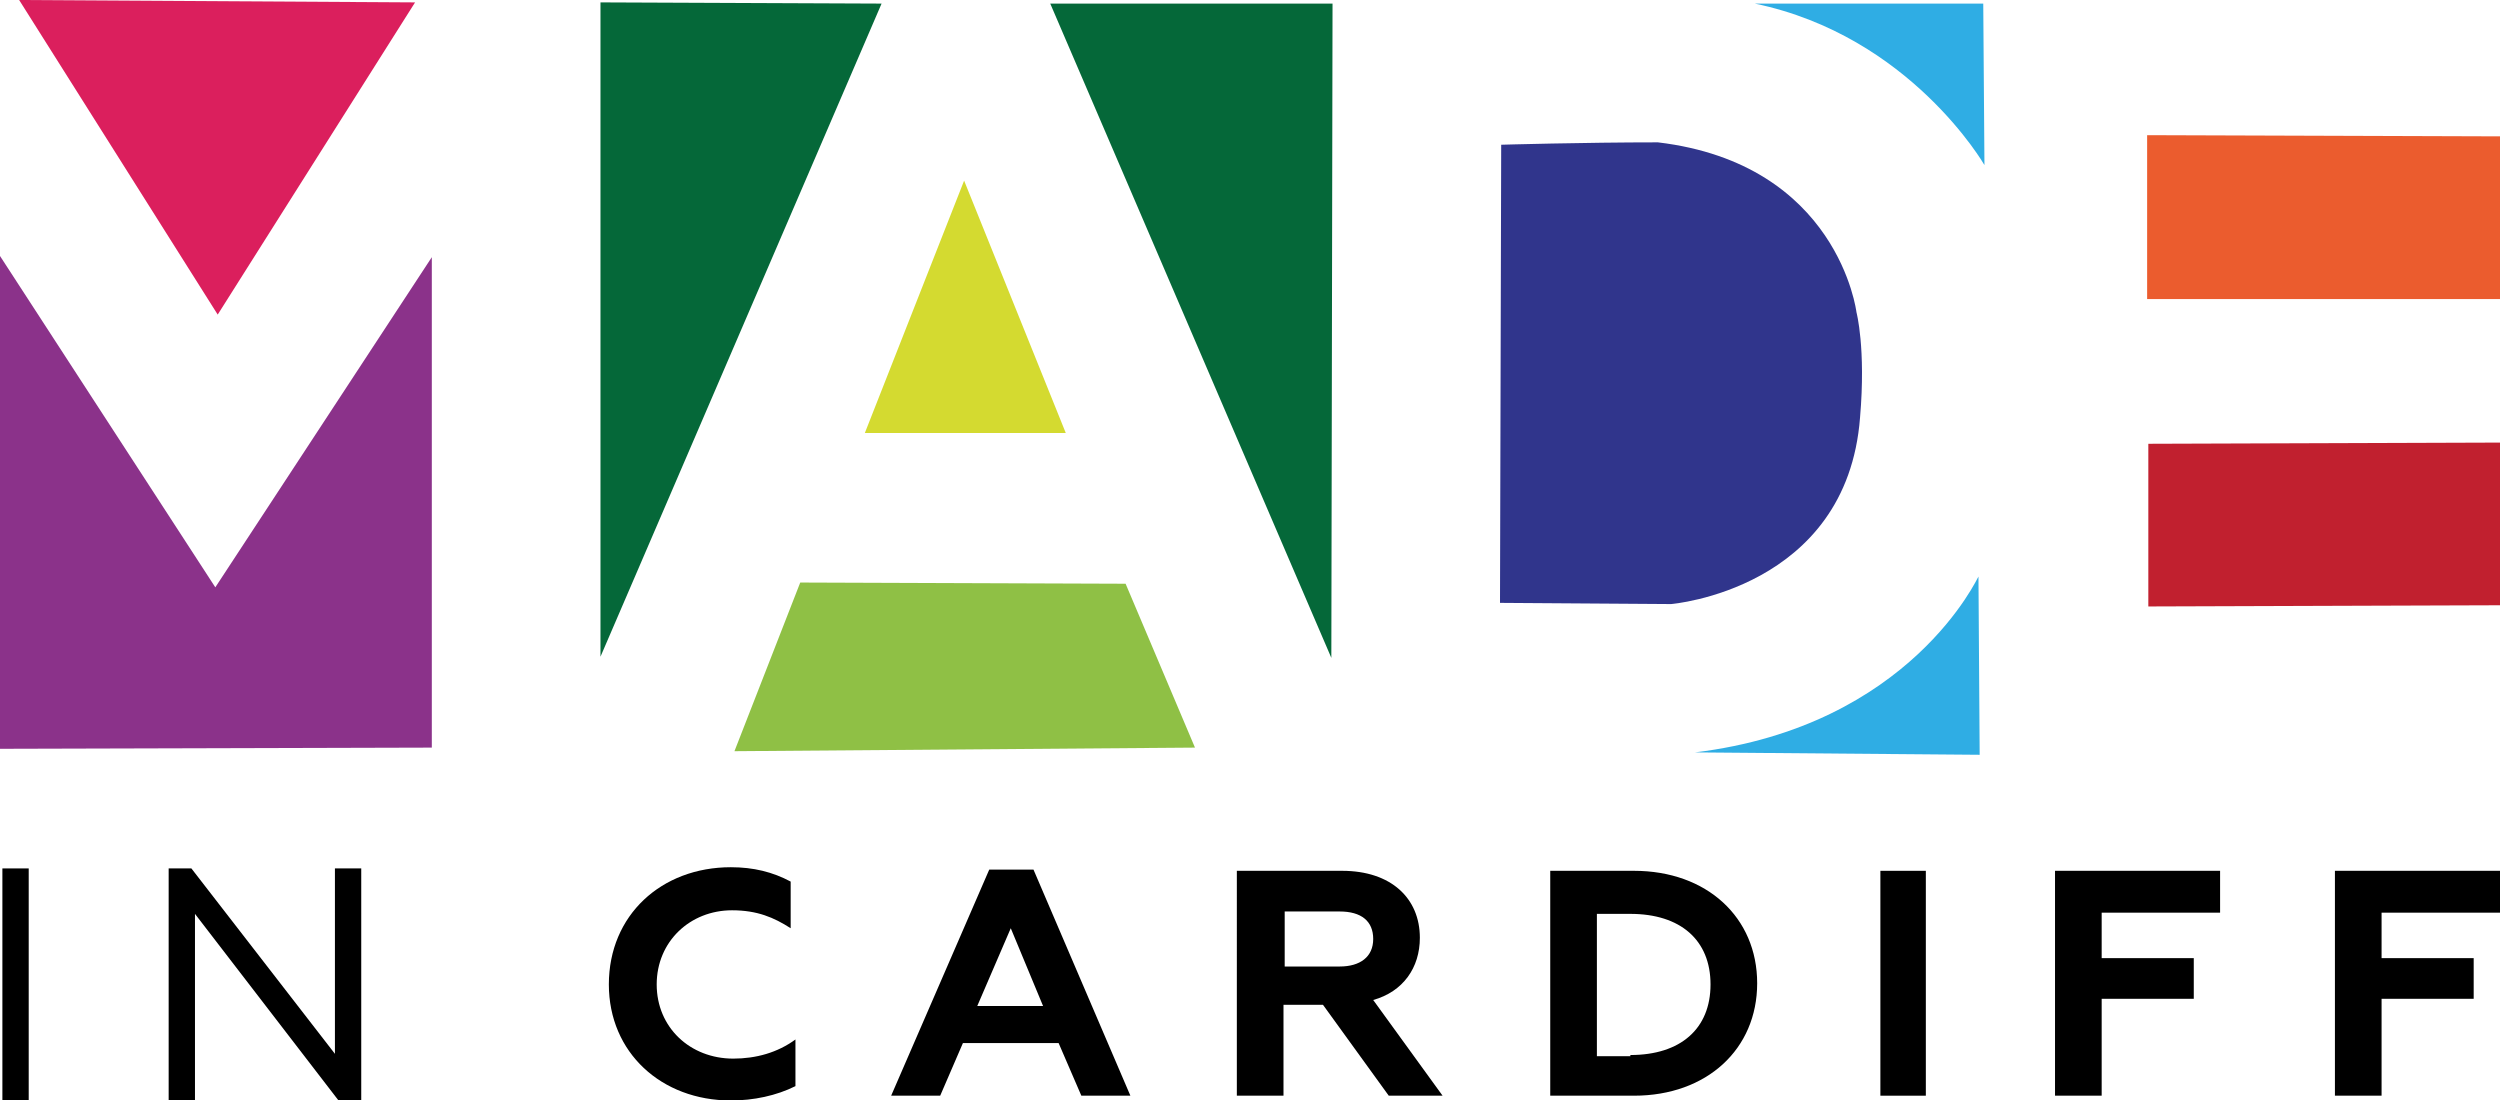 <?xml version="1.0" encoding="UTF-8"?>
<!-- Generator: Adobe Illustrator 18.1.0, SVG Export Plug-In . SVG Version: 6.00 Build 0)  -->
<!DOCTYPE svg PUBLIC "-//W3C//DTD SVG 1.1//EN" "http://www.w3.org/Graphics/SVG/1.1/DTD/svg11.dtd">
<svg version="1.1" id="Layer_1" xmlns="http://www.w3.org/2000/svg" xmlns:xlink="http://www.w3.org/1999/xlink" x="0px" y="0px" width="209px" height="92px" viewBox="0 0 209 92" enable-background="new 0 0 209 92" xml:space="preserve">
<g>
	<polygon fill="#DB1F5D" points="1.6,0 34.7,0.2 18.2,26.3  "/>
	<polygon fill="#8B328A" points="0,21.4 0,62.6 36.1,62.5 36.1,21.5 18,49.1  "/>
	<polygon fill="#056839" points="50.2,0.2 50.2,54.9 73.7,0.3  "/>
	<polygon fill="#056839" points="87.8,0.3 111.4,0.3 111.3,55  "/>
	<polygon fill="#D4DA30" points="72.3,36.2 89.1,36.2 80.6,15.1  "/>
	<polygon fill="#8FC045" points="61.4,62.8 66.9,48.7 94.1,48.8 99.9,62.5  "/>
	<path fill="#2FADE4" d="M146.7,0.3h19.1l0.1,13.5C165.9,13.8,159.7,3,146.7,0.3z"/>
	<path fill="#2FADE4" d="M141.7,62.9l23.8,0.2l-0.1-14.9C165.4,48.1,159.8,60.7,141.7,62.9z"/>
	<path fill="#30358C" d="M125.4,50.4l14.3,0.1c0,0,14.7-1.2,15.8-15.6c0.5-5.8-0.3-8.8-0.3-8.8s-1.5-12.4-16.6-14.2   c-6.2,0-13.1,0.2-13.1,0.2L125.4,50.4z"/>
	<polygon fill="#EB5C2E" points="179.5,11.3 179.5,25 209,25 209,11.4  "/>
	<polygon fill="#C1202F" points="179.6,37.1 179.6,50.7 209,50.6 209,37  "/>
</g>
<g>
	<path d="M0.2,72.6h2.2V92H0.2V72.6z"/>
</g>
<path d="M14.1,72.6h1.9l12,15.5V72.6h2.2V92h-1.9l-12-15.6V92h-2.2V72.6z"/>
<g>
	<path d="M50.9,82.3c0-5.8,4.4-9.8,10.2-9.8c1.9,0,3.5,0.4,5,1.2v3.9c-1.4-0.9-2.8-1.5-4.9-1.5c-3.5,0-6.3,2.6-6.3,6.2   c0,3.6,2.8,6.2,6.4,6.2c1.9,0,3.7-0.5,5.2-1.6v3.9C64.9,91.6,63,92,61.1,92C55.3,92,50.9,88,50.9,82.3z"/>
	<path d="M82.7,72.7h3.7l8.1,18.9h-4.1l-1.9-4.4h-8l-1.9,4.4h-4.1L82.7,72.7z M87.2,84.1l-2.7-6.5l-2.8,6.5H87.2z"/>
	<path d="M103.5,72.8h8.7c4.1,0,6.5,2.3,6.5,5.6c0,2.5-1.4,4.5-3.9,5.2l5.8,8h-4.5l-5.5-7.6h-3.3v7.6h-3.9V72.8z M112,80.8   c1.7,0,2.8-0.8,2.8-2.3c0-1.5-1-2.3-2.8-2.3h-4.6v4.6H112z"/>
	<path d="M129.6,72.8h7c6.1,0,10.3,3.9,10.3,9.4c0,5.5-4.2,9.4-10.3,9.4h-7V72.8z M136.3,88.2c4.2,0,6.7-2.2,6.7-5.9   c0-3.7-2.5-5.9-6.7-5.9h-2.8v11.9H136.3z"/>
	<path d="M157.2,72.8h3.8v18.8h-3.8V72.8z"/>
	<path d="M171.8,72.8h13.8v3.5h-9.9v3.8h7.7v3.4h-7.7v8.1h-3.9V72.8z"/>
	<path d="M195.2,72.8H209v3.5h-9.9v3.8h7.7v3.4h-7.7v8.1h-3.9V72.8z"/>
</g>
</svg>